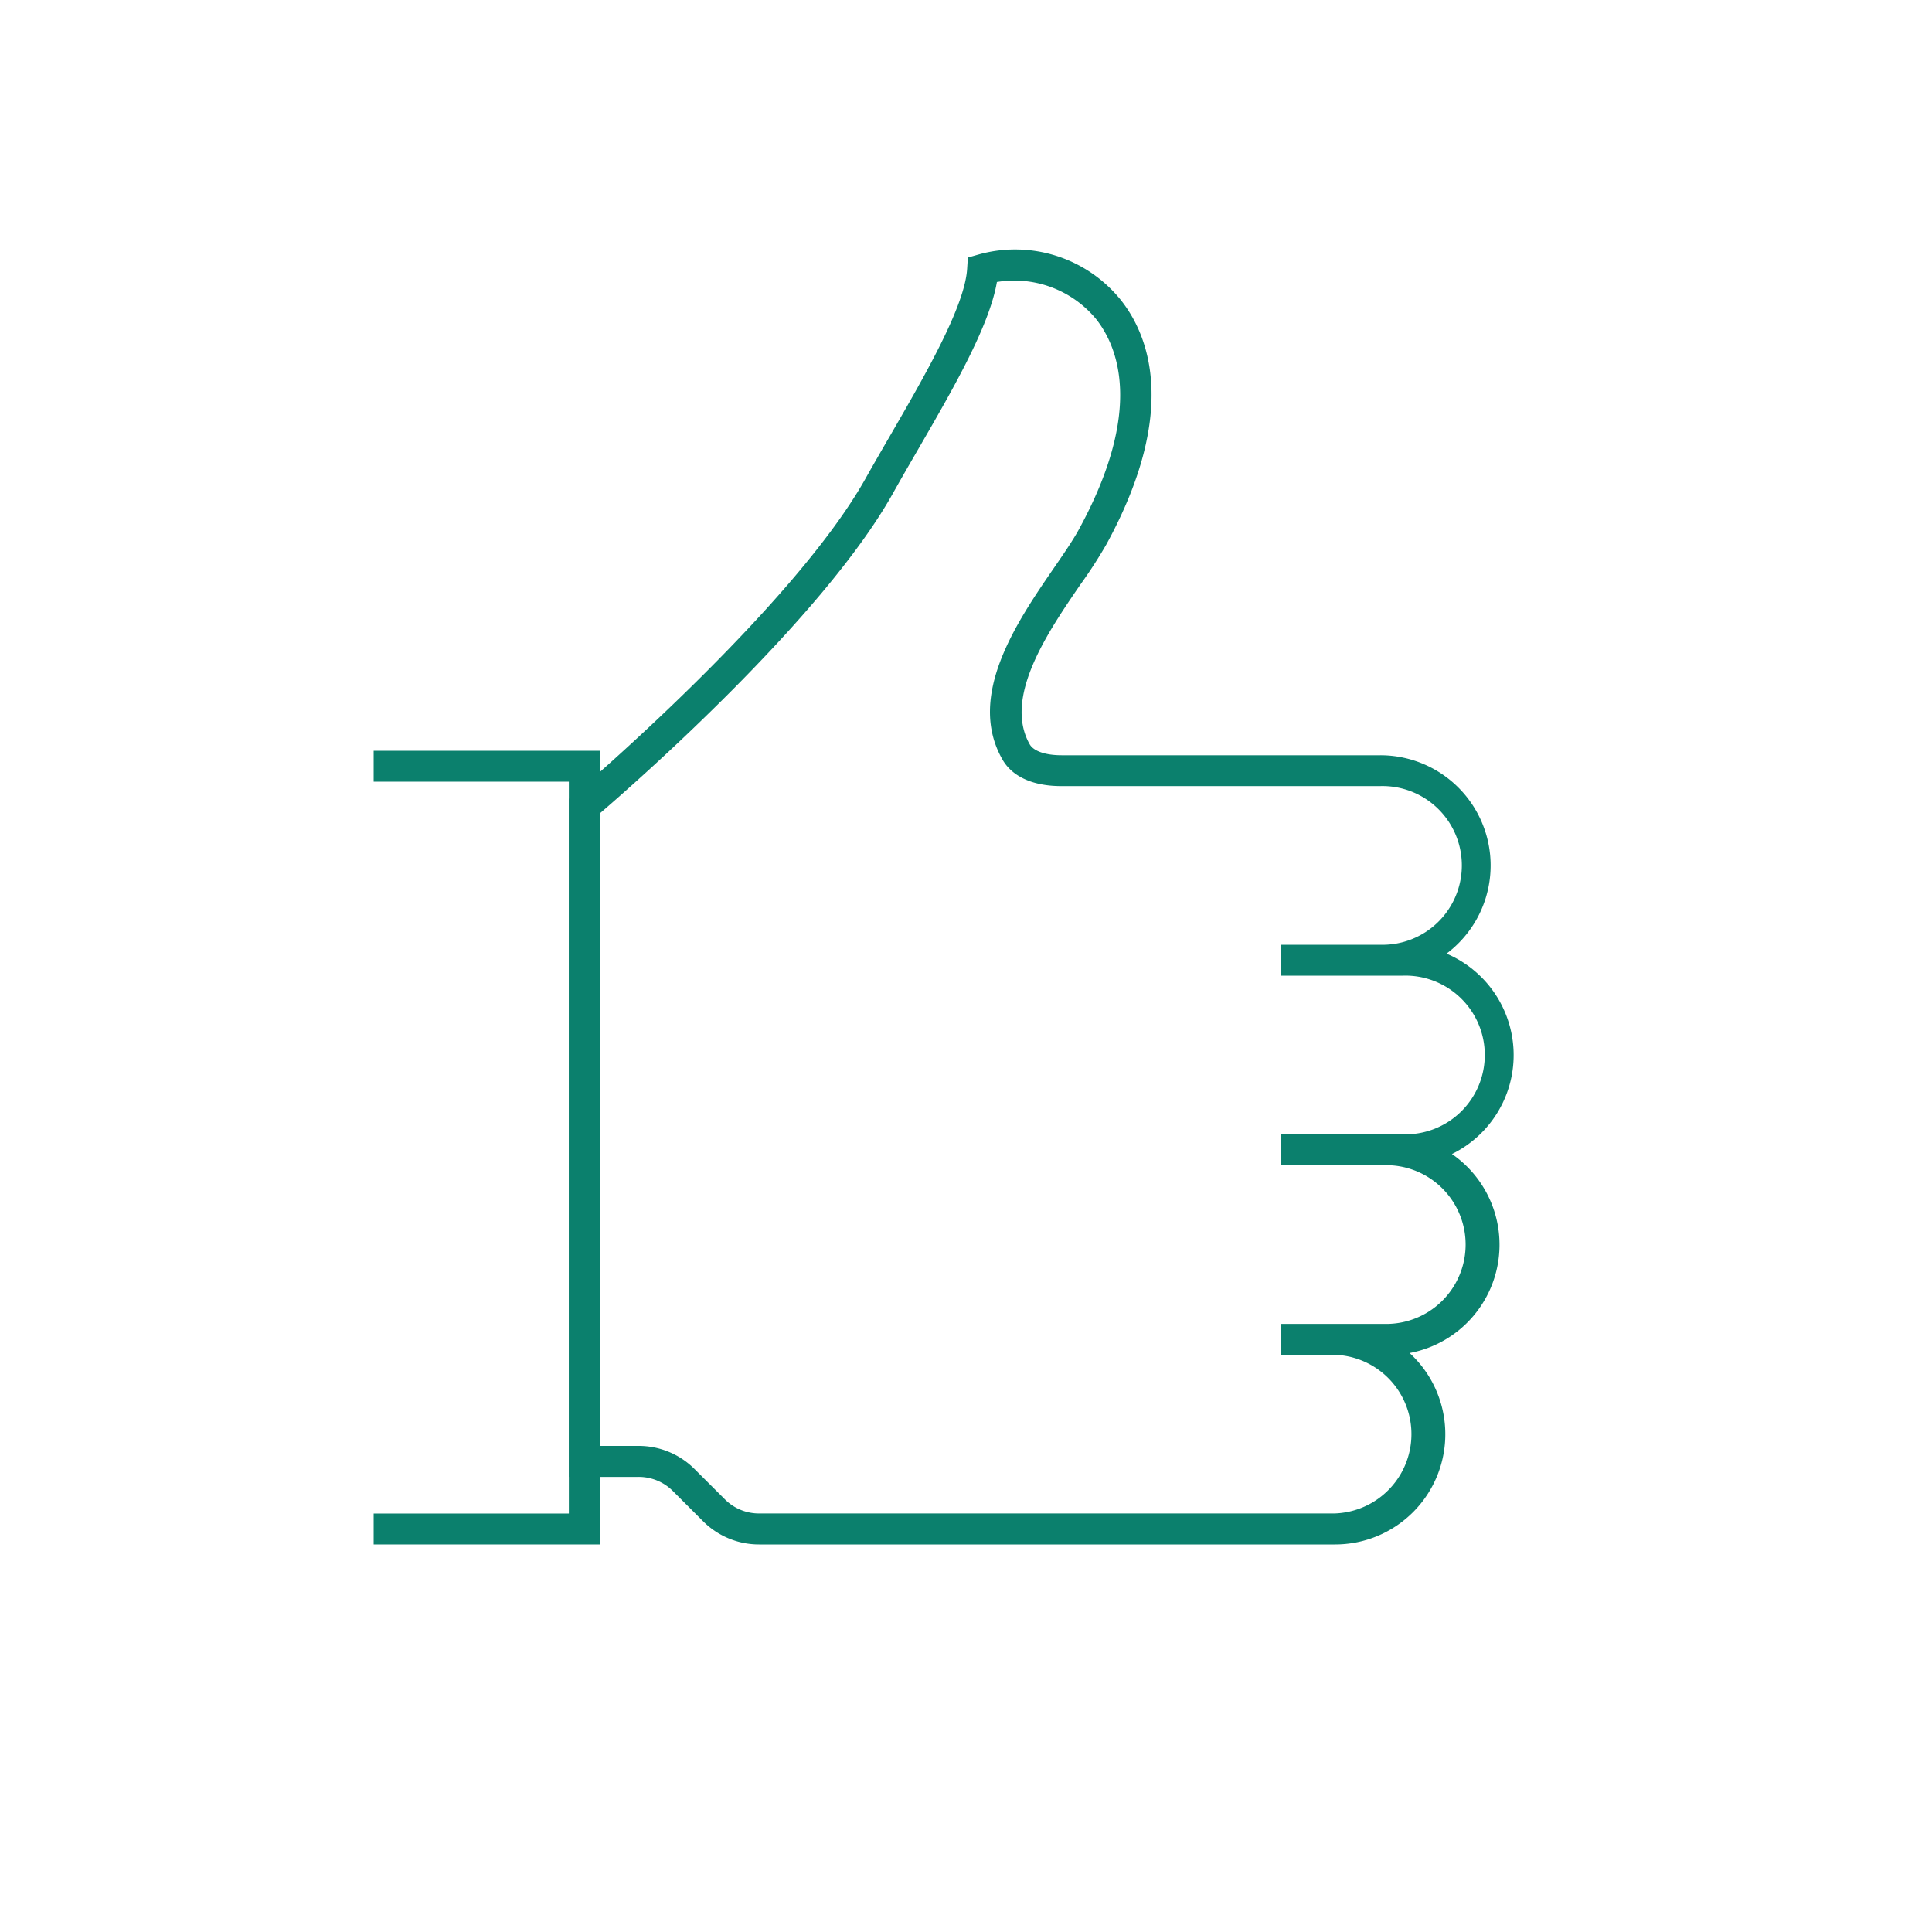 <svg id="Layer_1" data-name="Layer 1" xmlns="http://www.w3.org/2000/svg" viewBox="0 0 250 250"><defs><style>.cls-1{fill:#0b806d;}</style></defs><path class="cls-1" d="M172.71,199.85H98.25a10.23,10.23,0,0,1-7.27-3l-3.9-3.9a6.25,6.25,0,0,0-4.45-1.84h-9V103.37l.7-.6c.28-.23,28.12-23.9,37.62-40.76h0c1-1.78,2.06-3.62,3.13-5.46,4.59-7.93,9.79-16.91,10.07-21.81l.09-1.41,1.36-.39A17.56,17.56,0,0,1,145,38.78c3.43,4.28,7.76,14.09-1.84,31.67a60.87,60.87,0,0,1-3.35,5.18c-4.23,6.17-10,14.61-6.57,20.68.51.89,2.05,1.42,4.13,1.42h41.25a14.26,14.26,0,0,1,8.56,25.67,14.26,14.26,0,0,1,.7,25.93,14.26,14.26,0,0,1-5.48,25.75,14.26,14.26,0,0,1-9.64,24.77ZM77.61,187.1h5a10.21,10.21,0,0,1,7.27,3l3.91,3.9a6.21,6.21,0,0,0,4.44,1.84h74.46a10.27,10.27,0,0,0,0-20.53h-6.94v-4h13.95a10.27,10.27,0,0,0,0-20.53H165.77v-4h15.77a10.27,10.27,0,1,0,0-20.53H165.77v-4h12.8a10.27,10.27,0,1,0,0-20.53H137.32c-3.64,0-6.34-1.22-7.6-3.43-4.72-8.25,1.91-17.89,6.75-24.93,1.24-1.8,2.4-3.5,3.13-4.84,8.49-15.54,5-23.74,2.23-27.24A13.74,13.74,0,0,0,129,36.49c-1,5.82-5.8,14.06-10.43,22.06-1.06,1.83-2.11,3.65-3.1,5.42h0c-9.1,16.16-33.26,37.34-37.81,41.25Z"/><polygon class="cls-1" points="77.61 199.85 48.35 199.85 48.35 195.85 73.61 195.85 73.61 101.15 48.35 101.15 48.35 97.15 77.61 97.15 77.61 199.85"/></svg>